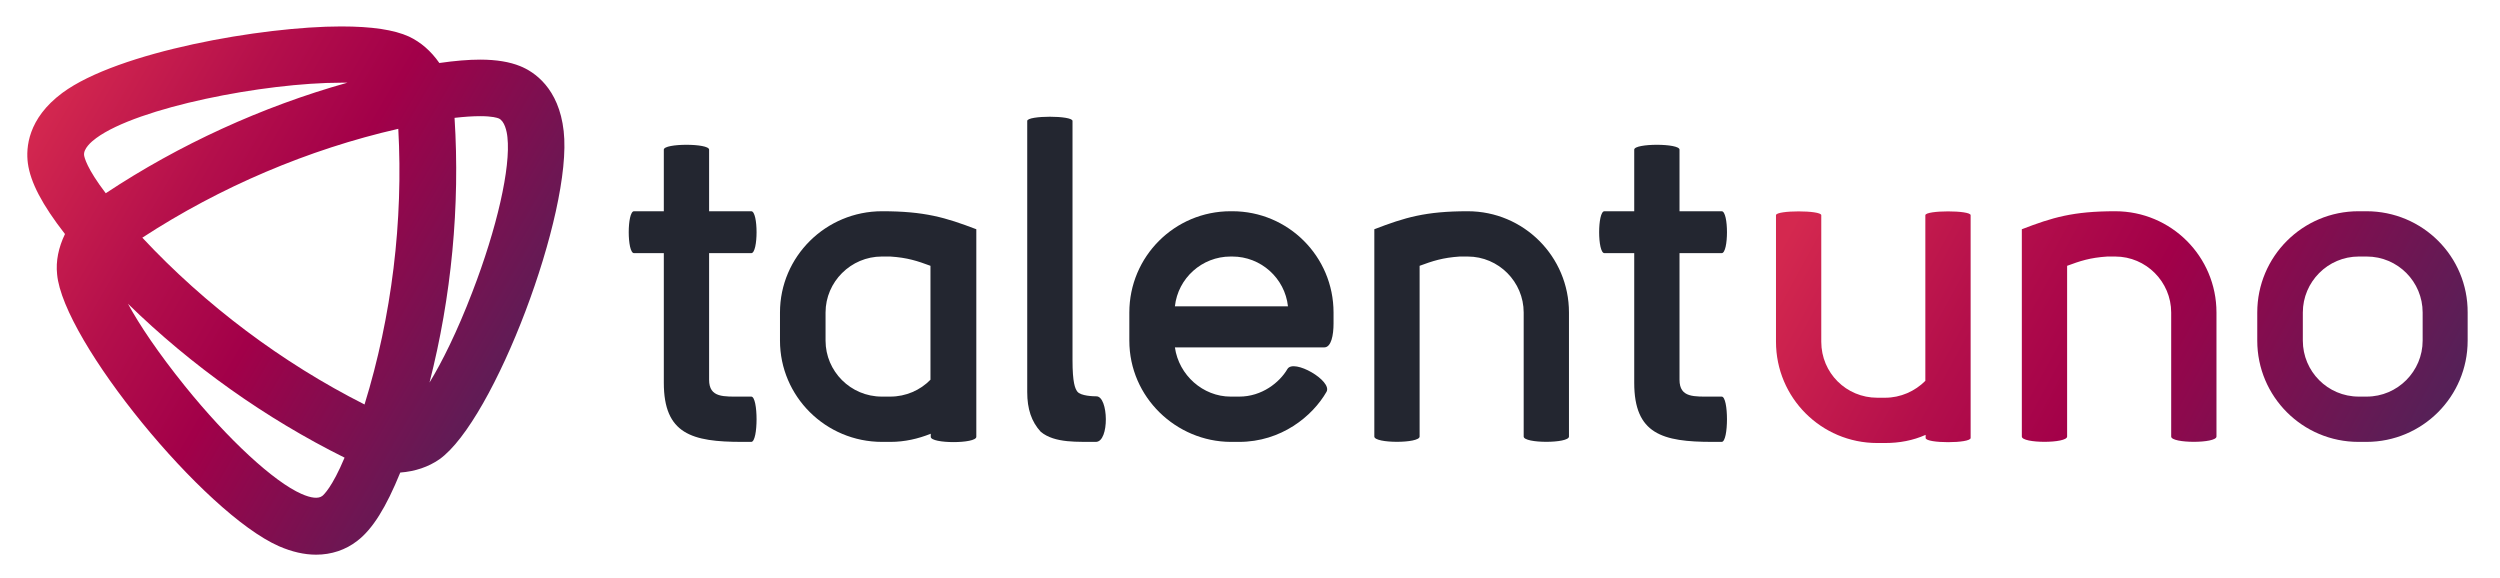 <?xml version="1.0" encoding="utf-8"?>
<!-- Generator: Adobe Illustrator 22.0.1, SVG Export Plug-In . SVG Version: 6.00 Build 0)  -->
<svg version="1.1" id="Réteg_1" xmlns="http://www.w3.org/2000/svg" xmlns:xlink="http://www.w3.org/1999/xlink" x="0px" y="0px"
	 viewBox="0 0 888.8 205.6" style="enable-background:new 0 0 888.8 205.6;" xml:space="preserve">
<style type="text/css">
	.st0{fill:url(#SVGID_1_);}
	.st1{fill:#232630;}
	.st2{fill:url(#SVGID_2_);}
	.st3{fill:url(#SVGID_3_);}
	.st4{fill:url(#SVGID_4_);}
</style>
<g>
	
		<linearGradient id="SVGID_1_" gradientUnits="userSpaceOnUse" x1="15.816" y1="170.188" x2="198.577" y2="63.726" gradientTransform="matrix(1 0 0 -1 0 205.528)">
		<stop  offset="0" style="stop-color:#D4284F"/>
		<stop  offset="0.289" style="stop-color:#B40F4B"/>
		<stop  offset="0.5" style="stop-color:#A20049"/>
		<stop  offset="1" style="stop-color:#4D2459"/>
	</linearGradient>
	<path class="st0" d="M200.4,46.6c-1.7-15.3-10.5-21.1-15.5-23.1c-3.7-1.5-8.4-2.3-14.2-2.3c-4.1,0-9,0.4-14.5,1.2
		c-3-4.3-6.6-7.4-10.8-9.4c-5.3-2.4-13.1-3.6-24.1-3.6c-28,0-79.3,9-99.1,23.6C9.8,42.2,9.2,52.6,9.9,58c0.9,6.8,5.1,14.8,13.2,25.2
		c-2.3,4.8-3.3,9.6-2.8,14.3c2.1,23.6,52.2,85,78.9,96.7c4.6,2,9,3,13.2,3c5.4,0,10.5-1.7,14.6-4.9c5.5-4.2,10.3-12,15.3-24.3
		c5.3-0.4,10-2,13.9-4.7C175.6,149.6,203.7,75.5,200.4,46.6z M29.9,55.2c-0.3-2.3,2.5-4.8,4.3-6.1C49,38.2,93.9,29.4,121.3,29.4
		c0.8,0,1.5,0,2.2,0c-30.3,8.5-59.8,22-85.9,39.3C30.8,59.8,30,55.9,29.9,55.2z M114.6,176.3c-1.4,1.1-4,0.8-7.4-0.7
		c-9.8-4.3-26.1-19.3-41.5-38.4c-9.5-11.8-16.2-21.8-20.2-29.2c22.5,22,49,40.8,77,54.7C118.1,173.2,115.1,175.9,114.6,176.3z
		 M129.6,143.8c-29.3-14.8-56.6-35.3-79-59.3c27.6-18,59-31.4,91-38.7C143.4,78.6,139.3,112.4,129.6,143.8z M167.9,103.9
		c-5.4,14.1-10.8,24.9-15.2,32.1c7.8-30.5,10.9-62.8,8.9-94.1c3.5-0.4,6.5-0.6,9.1-0.6c4.4,0,6.1,0.6,6.6,0.8
		c2.1,0.9,2.9,4.6,3.1,6.7C181.6,59.5,176.7,81.1,167.9,103.9z"/>
	<path class="st1" d="M236,90h-10.6c-2.5,0-2.5-14.9,0-14.9H236V53.2c0-2.3,16.1-2.3,16.1,0v21.9h15c2.5,0,2.5,14.9,0,14.9h-15v45
		c0,6.5,5.2,6,11.7,6h3.3c2.5,0,2.5,16.1,0,16.1h-3.3c-17.8,0-27.8-2.8-27.8-21L236,90L236,90z"/>
	<path class="st1" d="M313.6,75.1c-20,0-36.3,16.1-36.3,36v10c0,19.8,16.2,36,36.3,36h3c5,0,9.8-1.1,14.3-2.9v1.1
		c0,2.5,16.2,2.5,16.2,0V81.5C336.1,77.3,328.7,75.1,313.6,75.1z M330.8,135c-3.6,3.7-8.7,6-14.3,6h-3c-11.1,0-20-9-20-19.9v-10
		c0-10.9,9-19.9,20-19.9h3c6.2,0.4,9.7,1.6,14.3,3.3V135z"/>
	<path class="st1" d="M365.2,43c0-2,16.1-2,16.1,0v85c0,8.1,0.9,10.1,1.7,11.2c1.2,1.6,5.8,1.7,6.8,1.7c4.3,0,4.7,16.2-0.2,16.2
		c-6-0.1-14.6,0.6-19.6-3.6c-3.3-3.6-4.8-8.1-4.8-14.1V43z"/>
	<path class="st1" d="M438.1,75.1h-0.6c-19.9,0-36,16.1-36,36v10c0,20.2,16.7,35.9,36,36h3c15,0,26.1-9.1,31.1-17.8
		c2.2-3.9-11.7-11.9-13.9-8.1c-2.8,4.8-9.1,9.8-17.1,9.8h-3.1c-9.8,0-18.4-7.6-19.8-17.5h53.1c2.5,0,3.3-4.4,3.3-8.5v-3.9
		C474.1,91.2,458,75.1,438.1,75.1z M417.7,108.9c1.1-10,9.6-17.7,19.8-17.7h0.6c10.2,0,18.7,7.7,19.8,17.7
		C457.9,108.9,417.7,108.9,417.7,108.9z"/>
	<path class="st1" d="M488.6,81.5c10.9-4.2,18.2-6.4,33.2-6.4c19.9,0,36,16.1,36,36v44.1c0,2.5-16.1,2.5-16.1,0v-44.1
		c0-10.9-8.9-19.9-19.9-19.9H519c-6.1,0.4-9.7,1.6-14.3,3.3v60.7c0,2.5-16.1,2.5-16.1,0V81.5z"/>
	<path class="st1" d="M581,90h-10.6c-2.5,0-2.5-14.9,0-14.9H581V53.2c0-2.3,16.1-2.3,16.1,0v21.9h15c2.5,0,2.5,14.9,0,14.9h-15v45
		c0,6.5,5.2,6,11.7,6h3.3c2.5,0,2.5,16.1,0,16.1h-3.3c-17.8,0-27.8-2.8-27.8-21V90z"/>
	
		<linearGradient id="SVGID_2_" gradientUnits="userSpaceOnUse" x1="631.27" y1="114.867" x2="849.521" y2="-4.018" gradientTransform="matrix(1 0 0 -1 0 205.528)">
		<stop  offset="0" style="stop-color:#D4284F"/>
		<stop  offset="0.289" style="stop-color:#B40F4B"/>
		<stop  offset="0.5" style="stop-color:#A20049"/>
		<stop  offset="1" style="stop-color:#4D2459"/>
	</linearGradient>
	<path class="st2" d="M631.4,76.5c0-1.8,16.1-1.8,16.1,0v45c0,11.1,8.9,19.9,19.9,19.9h2.8c5.5,0,10.6-2.3,14.3-6V76.5
		c0.1-1.8,16.1-1.8,16.1,0v79.2c0,2-16,2-16,0v-1.1c-4.5,2-9.3,2.9-14.4,2.9h-2.8c-19.9,0-36-16.1-36-36L631.4,76.5L631.4,76.5z"/>
	
		<linearGradient id="SVGID_3_" gradientUnits="userSpaceOnUse" x1="644.403" y1="142.228" x2="862.646" y2="23.348" gradientTransform="matrix(1 0 0 -1 0 205.528)">
		<stop  offset="0" style="stop-color:#D4284F"/>
		<stop  offset="0.289" style="stop-color:#B40F4B"/>
		<stop  offset="0.5" style="stop-color:#A20049"/>
		<stop  offset="1" style="stop-color:#4D2459"/>
	</linearGradient>
	<path class="st3" d="M718.8,81.5c10.9-4.2,18.2-6.4,33.2-6.4c19.9,0,36,16.1,36,36v44.1c0,2.5-16.1,2.5-16.1,0v-44.1
		c0-10.9-8.9-19.9-19.9-19.9h-2.8c-6.2,0.4-9.7,1.6-14.3,3.3v60.7c0,2.5-16.1,2.5-16.1,0L718.8,81.5L718.8,81.5z"/>
	
		<linearGradient id="SVGID_4_" gradientUnits="userSpaceOnUse" x1="665.593" y1="184.393" x2="883.841" y2="65.51" gradientTransform="matrix(1 0 0 -1 0 205.528)">
		<stop  offset="0" style="stop-color:#D4284F"/>
		<stop  offset="0.289" style="stop-color:#B40F4B"/>
		<stop  offset="0.5" style="stop-color:#A20049"/>
		<stop  offset="1" style="stop-color:#4D2459"/>
	</linearGradient>
	<path class="st4" d="M841.3,75.1h-2.8c-19.9,0-36,16.1-36,36v10c0,19.9,16.1,36,36,36h2.8c19.9,0,36-16.1,36-36v-10
		C877.4,91.2,861.3,75.1,841.3,75.1z M861.3,121.1c0,10.9-8.9,19.9-19.9,19.9h-2.8c-11.1,0-19.9-9-19.9-19.9v-10
		c0-10.9,8.9-19.9,19.9-19.9h2.8c11.1,0,19.9,9,19.9,19.9V121.1z"/>
</g>
</svg>
